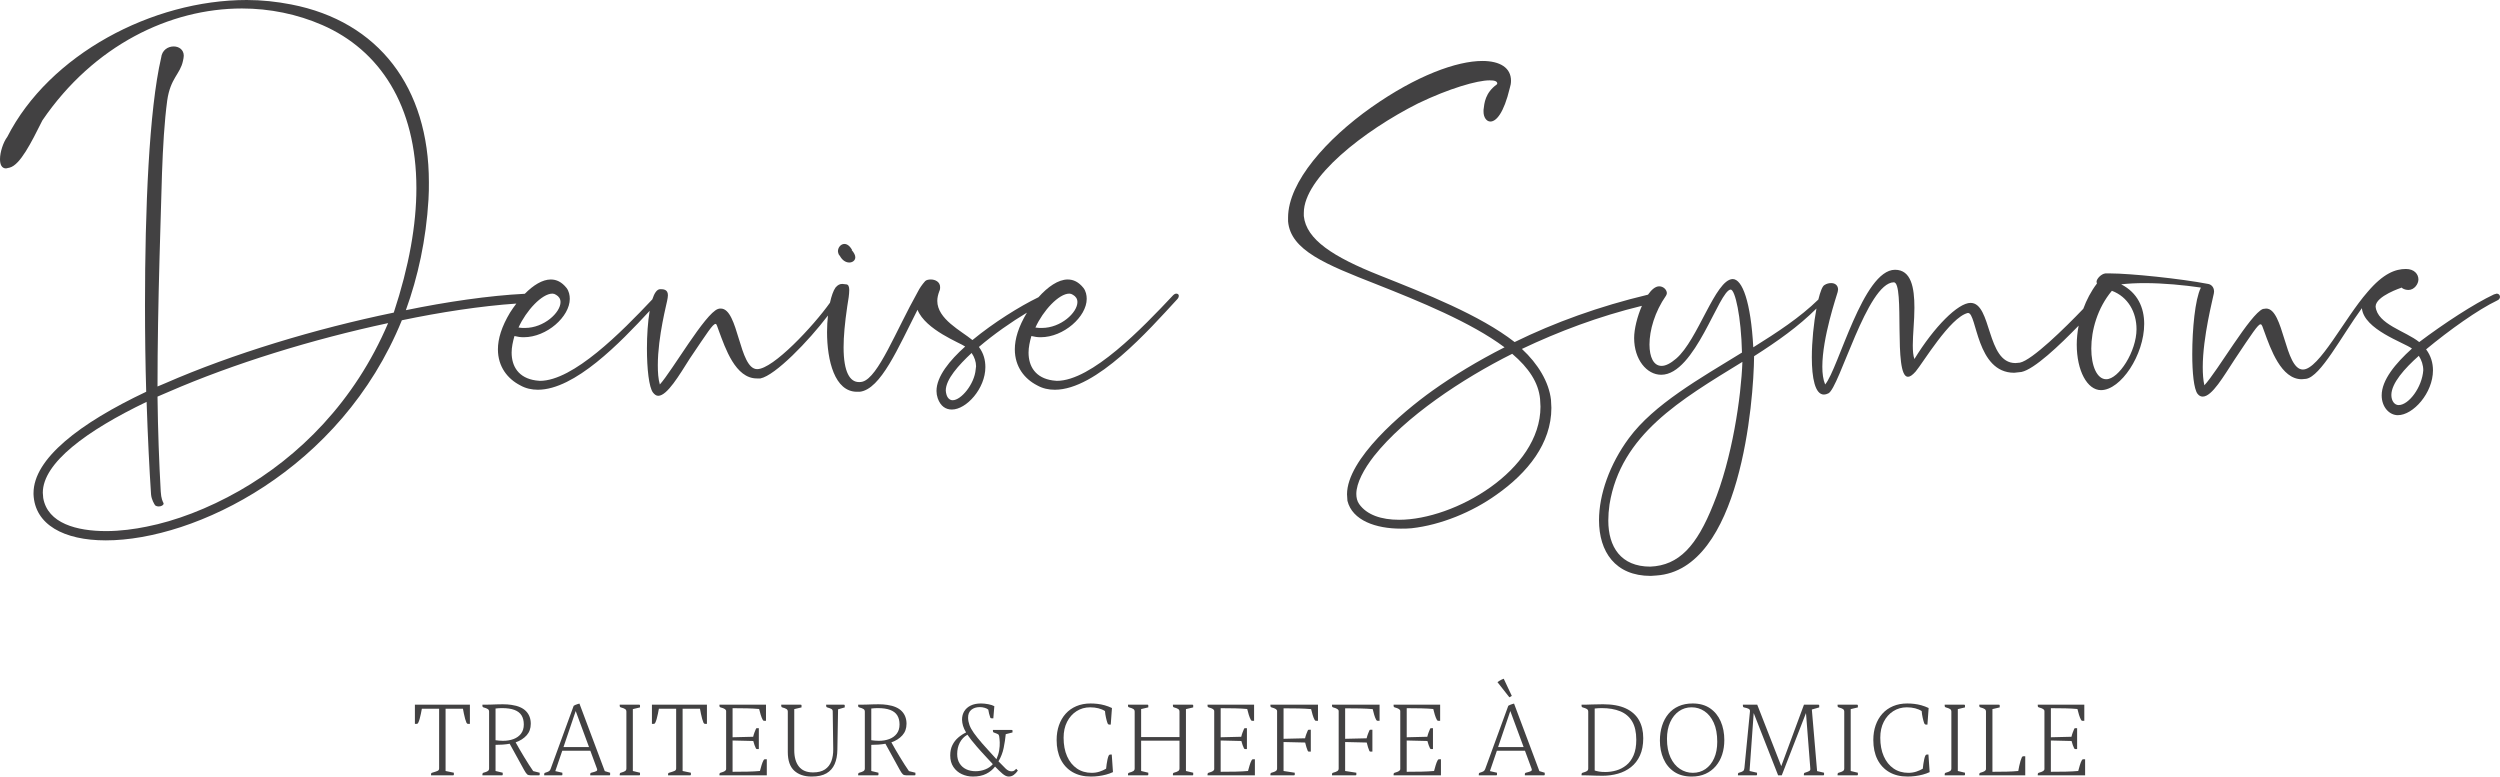 <svg xmlns="http://www.w3.org/2000/svg" id="Calque_1" viewBox="0 0 512 159.038"><defs><style>      .st0 {        fill: #424142;      }    </style></defs><g><path class="st0" d="M84.969,144.318h11.267v3.928h-.413c-.11,0-.207-.076-.29-.227-.083-.179-.172-.438-.269-.776-.097-.337-.183-.695-.258-1.075-.076-.379-.142-.719-.197-1.023h-3.556v12.756l1.695.352v.434c0,.069-.069.103-.207.103h-4.465v-.207c0-.193.075-.303.227-.331.524-.151.892-.276,1.106-.372s.321-.262.321-.496v-12.24h-3.535c-.056.304-.121.645-.197,1.023-.076.38-.162.738-.258,1.075-.097.338-.193.597-.29.776-.069.151-.158.227-.269.227h-.413v-3.928Z"></path><path class="st0" d="M102.956,158.688c0,.069-.069.103-.207.103h-3.949v-.207c0-.083.017-.155.052-.217.034-.062.093-.1.176-.114.413-.111.706-.225.878-.342.172-.116.259-.293.259-.526v-11.641c0-.233-.086-.409-.259-.526s-.465-.231-.878-.342c-.083-.026-.142-.068-.176-.124-.035-.056-.052-.124-.052-.207v-.227h.889c.069,0,.179-.004.331-.01.152-.008.331-.01.538-.01.344-.014.734-.028,1.169-.042s.851-.021,1.251-.021c.331,0,.644.011.941.032s.575.052.837.093c1.337.193,2.329.623,2.977,1.292.647.669.972,1.527.972,2.574,0,.95-.286,1.743-.858,2.377-.572.633-1.32,1.109-2.243,1.426.22.414.482.88.786,1.396.303.517.62,1.051.951,1.603.331.551.658,1.079.982,1.581.324.503.616.941.878,1.314l1.324.331v.434c0,.069-.076.103-.228.103h-1.592c-.331,0-.575-.066-.734-.197-.159-.131-.369-.43-.631-.9l-2.956-5.374c-.469.082-.945.141-1.427.175-.483.034-.972.052-1.468.052v5.354l1.468.352v.434ZM102.811,145.021c-.207,0-.424.008-.651.02-.227.014-.452.035-.672.063v6.491c.193.028.43.056.713.083s.548.04.796.04c.813,0,1.54-.12,2.181-.361s1.151-.611,1.53-1.107c.379-.496.568-1.123.568-1.881,0-.745-.155-1.364-.465-1.86-.31-.497-.793-.868-1.447-1.117-.655-.249-1.506-.372-2.553-.372Z"></path><path class="st0" d="M115.175,158.688c0,.069-.076.103-.228.103h-3.494v-.207c0-.193.069-.303.206-.331.372-.111.631-.213.775-.31.144-.096.251-.241.321-.434l4.735-12.963c.096-.068.213-.131.351-.185.138-.056.279-.107.424-.155.144-.048.279-.086.403-.114l5.189,13.832,1.096.331v.434c0,.069-.069.103-.207.103h-3.866v-.207c0-.193.069-.303.206-.331.524-.125.872-.235,1.044-.331.172-.097.217-.255.134-.476l-1.365-3.701h-5.747l-1.427,4.177,1.447.331v.434ZM115.402,153.002h5.231l-2.729-7.381-2.502,7.381Z"></path><path class="st0" d="M126.918,144.546v-.227h3.949c.138,0,.207.042.207.124v.434l-1.468.352v12.673l1.468.352v.434c0,.069-.069.103-.207.103h-3.949v-.207c0-.083.017-.155.052-.217.034-.062.093-.1.176-.114.413-.111.706-.225.878-.342.172-.116.259-.293.259-.526v-11.641c0-.233-.086-.409-.259-.526s-.465-.231-.878-.342c-.083-.026-.142-.068-.176-.124-.035-.056-.052-.124-.052-.207Z"></path><path class="st0" d="M133.513,144.318h11.267v3.928h-.413c-.11,0-.207-.076-.29-.227-.083-.179-.172-.438-.269-.776-.097-.337-.183-.695-.258-1.075-.076-.379-.142-.719-.197-1.023h-3.556v12.756l1.695.352v.434c0,.069-.069.103-.207.103h-4.465v-.207c0-.193.075-.303.227-.331.524-.151.892-.276,1.106-.372s.321-.262.321-.496v-12.24h-3.535c-.056.304-.121.645-.197,1.023-.076.38-.162.738-.258,1.075-.097.338-.193.597-.29.776-.069.151-.158.227-.269.227h-.413v-3.928Z"></path><path class="st0" d="M156.628,155.504h.413v3.287h-9.696v-.207c0-.179.076-.289.228-.331.413-.111.706-.225.878-.342.172-.116.259-.257.259-.423v-11.847c0-.167-.086-.307-.259-.424s-.465-.231-.878-.342c-.152-.04-.228-.151-.228-.331v-.227h9.531v3.307h-.413c-.056,0-.103-.016-.145-.052-.041-.034-.083-.092-.124-.175-.138-.247-.273-.582-.403-1.002-.131-.421-.238-.818-.321-1.19-.731-.068-1.554-.114-2.471-.134s-1.905-.032-2.967-.032v5.955l4.218-.103c.069-.303.158-.599.269-.888.11-.29.199-.51.269-.662.027-.068.055-.12.083-.155.027-.034.069-.052.124-.052h.414v4.28h-.414c-.069,0-.138-.062-.206-.187-.069-.138-.155-.343-.259-.62-.103-.275-.19-.558-.259-.848l-4.238-.103v6.409c1.102,0,2.126-.01,3.07-.03.944-.021,1.788-.066,2.533-.135.097-.372.207-.765.331-1.179.124-.413.255-.743.393-.992.042-.083.083-.141.124-.175.041-.034.089-.052.144-.052Z"></path><path class="st0" d="M169.197,144.546v-.227h3.598c.138,0,.207.042.207.124v.434l-1.365.394-.144,8.291c-.014,1.129-.2,2.105-.558,2.925s-.917,1.451-1.675,1.892c-.758.442-1.772.661-3.039.661-1.502,0-2.692-.403-3.567-1.209s-1.312-2.078-1.312-3.815v-8.27c0-.233-.086-.409-.259-.526s-.465-.231-.879-.342c-.138-.04-.206-.151-.206-.331v-.227h3.948c.083,0,.138.01.166.032.027.02.041.05.041.092v.434l-1.488.352v8.414c0,1.434.317,2.55.951,3.349.634.8,1.599,1.2,2.895,1.2,1.02,0,1.833-.203,2.439-.611.606-.406,1.044-.968,1.313-1.685s.396-1.543.382-2.481l-.103-7.711c0-.235-.09-.404-.269-.507s-.469-.209-.868-.321c-.083-.026-.138-.068-.165-.124s-.042-.124-.042-.207Z"></path><path class="st0" d="M179.907,158.688c0,.069-.069.103-.207.103h-3.949v-.207c0-.083.017-.155.052-.217.034-.062.093-.1.176-.114.413-.111.706-.225.878-.342.172-.116.259-.293.259-.526v-11.641c0-.233-.086-.409-.259-.526s-.465-.231-.878-.342c-.083-.026-.142-.068-.176-.124-.035-.056-.052-.124-.052-.207v-.227h.889c.069,0,.179-.004.331-.01.152-.008.331-.01.538-.01.344-.014.734-.028,1.169-.042s.851-.021,1.251-.021c.331,0,.644.011.941.032s.575.052.837.093c1.337.193,2.329.623,2.977,1.292.647.669.972,1.527.972,2.574,0,.95-.286,1.743-.858,2.377-.572.633-1.32,1.109-2.243,1.426.22.414.482.88.786,1.396.303.517.62,1.051.951,1.603.331.551.658,1.079.982,1.581.324.503.616.941.878,1.314l1.324.331v.434c0,.069-.076.103-.228.103h-1.592c-.331,0-.575-.066-.734-.197-.159-.131-.369-.43-.631-.9l-2.956-5.374c-.469.082-.945.141-1.427.175-.483.034-.972.052-1.468.052v5.354l1.468.352v.434ZM179.762,145.021c-.207,0-.424.008-.651.02-.227.014-.452.035-.672.063v6.491c.193.028.43.056.713.083s.548.04.796.04c.813,0,1.54-.12,2.181-.361s1.151-.611,1.53-1.107c.379-.496.568-1.123.568-1.881,0-.745-.155-1.364-.465-1.86-.31-.497-.793-.868-1.447-1.117-.655-.249-1.506-.372-2.553-.372Z"></path><path class="st0" d="M208.458,157.819c-.262.372-.545.669-.847.888-.303.221-.648.331-1.034.331s-.806-.193-1.261-.578c-.455-.386-.965-.876-1.529-1.469-.469.621-1.075,1.117-1.82,1.489s-1.647.558-2.709.558c-.813,0-1.575-.165-2.285-.496s-1.281-.82-1.716-1.468-.651-1.434-.651-2.357c0-.827.151-1.541.454-2.14.303-.599.7-1.109,1.189-1.529.489-.42,1.023-.768,1.602-1.044-.29-.483-.496-.931-.62-1.344-.124-.414-.193-.834-.207-1.262,0-.661.152-1.24.455-1.736.303-.496.745-.886,1.323-1.169.579-.283,1.282-.424,2.109-.424.482,0,.985.052,1.509.155.524.103.93.238,1.22.404l-.207,2.481h-.351c-.055,0-.11-.01-.165-.032-.055-.02-.097-.079-.124-.175-.179-.496-.31-1.02-.393-1.571-.165-.151-.41-.276-.734-.372-.324-.096-.651-.145-.982-.145-.731,0-1.32.187-1.767.559-.448.371-.666.922-.652,1.653.014.496.11.989.29,1.479s.479,1.03.9,1.623c.42.593.989,1.302,1.705,2.129.317.346.734.81,1.251,1.396.517.587,1.072,1.196,1.664,1.83.276-.62.462-1.227.558-1.818.097-.593.134-1.141.114-1.644s-.059-.912-.114-1.23c-.028-.207-.114-.351-.259-.434-.144-.082-.417-.193-.816-.331-.083-.028-.138-.069-.165-.124-.028-.056-.042-.125-.042-.207v-.207h3.805c.138,0,.206.034.206.103v.414l-1.385.351c-.083.896-.224,1.834-.424,2.811-.2.979-.555,1.895-1.064,2.75.592.621,1.081,1.117,1.468,1.489s.786.558,1.199.558c.234,0,.42-.048.558-.144.138-.097.276-.221.414-.372l.331.372ZM196.033,154.429c0,.758.165,1.398.496,1.922.331.525.779.921,1.344,1.19.565.269,1.206.403,1.922.403s1.389-.127,2.016-.382,1.134-.609,1.52-1.065c-.414-.44-.827-.886-1.24-1.334-.414-.447-.8-.868-1.158-1.261-.359-.392-.655-.727-.889-1.003-.414-.482-.779-.922-1.096-1.322-.317-.4-.593-.772-.827-1.117-.675.4-1.192.94-1.55,1.623-.359.683-.538,1.465-.538,2.347Z"></path><path class="st0" d="M227.934,158.129c-.441.207-.91.376-1.406.507-.497.131-1.006.231-1.53.299-.524.069-1.047.103-1.571.103-1.475,0-2.736-.307-3.784-.92s-1.851-1.478-2.408-2.594c-.558-1.117-.837-2.439-.837-3.97,0-1.102.158-2.109.475-3.018s.775-1.699,1.375-2.367c.6-.668,1.33-1.185,2.192-1.55.861-.366,1.83-.549,2.905-.549.468,0,.944.028,1.427.083.482.056.972.151,1.468.289.497.139.992.324,1.488.559l-.248,3.391h-.31c-.152,0-.269-.097-.351-.29-.097-.247-.2-.616-.31-1.105s-.179-.948-.207-1.375c-.386-.247-.837-.437-1.354-.568s-1.078-.197-1.685-.197c-1.034,0-1.961.262-2.781.786s-1.468,1.251-1.943,2.181-.713,2.015-.713,3.257c0,1.46.237,2.728.713,3.803s1.144,1.909,2.006,2.502c.861.592,1.871.888,3.029.888.579,0,1.12-.082,1.623-.247.503-.167.948-.366,1.334-.601.027-.289.065-.606.114-.95.048-.344.107-.669.176-.972.069-.303.138-.531.206-.683.083-.193.2-.289.351-.289h.31l.248,3.596Z"></path><path class="st0" d="M240.214,144.546v-.227h3.949c.083,0,.138.01.165.032.027.02.041.05.041.092v.434l-1.488.352v12.673l1.488.352v.434c0,.042-.014.069-.041.082-.028.014-.083.021-.165.021h-3.949v-.207c0-.193.069-.303.207-.331.413-.111.706-.225.878-.342.172-.116.259-.293.259-.526v-5.686h-7.857v6.202l1.468.352v.434c0,.069-.069.103-.207.103h-3.949v-.207c0-.179.076-.289.228-.331.413-.111.706-.225.878-.342.172-.116.259-.293.259-.526v-11.641c0-.233-.086-.409-.259-.526s-.465-.231-.878-.342c-.152-.04-.228-.151-.228-.331v-.227h3.949c.138,0,.207.042.207.124v.434l-1.468.352v5.726h7.857v-5.21c0-.233-.086-.409-.259-.526s-.465-.231-.878-.342c-.138-.04-.207-.151-.207-.331Z"></path><path class="st0" d="M256.589,155.504h.413v3.287h-9.696v-.207c0-.179.076-.289.228-.331.413-.111.706-.225.878-.342.172-.116.259-.257.259-.423v-11.847c0-.167-.086-.307-.259-.424s-.465-.231-.878-.342c-.152-.04-.228-.151-.228-.331v-.227h9.531v3.307h-.413c-.056,0-.103-.016-.145-.052-.041-.034-.083-.092-.124-.175-.138-.247-.273-.582-.403-1.002-.131-.421-.238-.818-.321-1.19-.731-.068-1.554-.114-2.471-.134s-1.905-.032-2.967-.032v5.955l4.218-.103c.069-.303.158-.599.269-.888.11-.29.199-.51.269-.662.027-.068.055-.12.083-.155.027-.034.069-.052.124-.052h.414v4.28h-.414c-.069,0-.138-.062-.206-.187-.069-.138-.155-.343-.259-.62-.103-.275-.19-.558-.259-.848l-4.238-.103v6.409c1.102,0,2.126-.01,3.07-.03.944-.021,1.788-.066,2.533-.135.097-.372.207-.765.331-1.179.124-.413.255-.743.393-.992.042-.083.083-.141.124-.175.041-.034.089-.052.144-.052Z"></path><path class="st0" d="M260.186,144.318h9.738v3.307h-.414c-.056,0-.107-.016-.155-.052-.048-.034-.093-.092-.134-.175-.139-.247-.269-.579-.394-.992-.124-.414-.227-.806-.309-1.179-.758-.069-1.616-.114-2.574-.135-.959-.02-1.982-.03-3.07-.03v6.244l4.404-.103c.068-.303.158-.599.269-.89.11-.289.199-.51.269-.661.026-.069.058-.12.092-.155.034-.034.079-.052.135-.052h.413v4.487h-.413c-.056,0-.101-.018-.135-.052-.034-.035-.066-.079-.092-.135-.069-.151-.155-.389-.259-.713s-.191-.645-.259-.962l-4.424-.103v5.933l2.294.352v.434c0,.069-.068.103-.206.103h-4.776v-.207c0-.083.016-.155.052-.217.034-.062.093-.1.175-.114.414-.111.707-.225.878-.342.173-.116.259-.293.259-.526v-11.743c0-.167-.086-.307-.259-.424-.172-.117-.464-.231-.878-.342-.082-.026-.141-.068-.175-.124-.035-.056-.052-.124-.052-.207v-.227Z"></path><path class="st0" d="M272.798,144.318h9.738v3.307h-.414c-.056,0-.107-.016-.155-.052-.048-.034-.093-.092-.134-.175-.139-.247-.269-.579-.394-.992-.124-.414-.227-.806-.309-1.179-.758-.069-1.616-.114-2.574-.135-.959-.02-1.982-.03-3.07-.03v6.244l4.404-.103c.068-.303.158-.599.269-.89.11-.289.199-.51.269-.661.026-.069.058-.12.092-.155.034-.034.079-.052.135-.052h.413v4.487h-.413c-.056,0-.101-.018-.135-.052-.034-.035-.066-.079-.092-.135-.069-.151-.155-.389-.259-.713s-.191-.645-.259-.962l-4.424-.103v5.933l2.294.352v.434c0,.069-.068.103-.206.103h-4.776v-.207c0-.083.016-.155.052-.217.034-.062.093-.1.175-.114.414-.111.707-.225.878-.342.173-.116.259-.293.259-.526v-11.743c0-.167-.086-.307-.259-.424-.172-.117-.464-.231-.878-.342-.082-.026-.141-.068-.175-.124-.035-.056-.052-.124-.052-.207v-.227Z"></path><path class="st0" d="M294.693,155.504h.413v3.287h-9.696v-.207c0-.179.076-.289.228-.331.413-.111.705-.225.878-.342.172-.116.259-.257.259-.423v-11.847c0-.167-.087-.307-.259-.424-.173-.117-.466-.231-.878-.342-.153-.04-.228-.151-.228-.331v-.227h9.531v3.307h-.413c-.056,0-.103-.016-.145-.052-.042-.034-.083-.092-.124-.175-.139-.247-.273-.582-.404-1.002-.131-.421-.237-.818-.321-1.19-.731-.068-1.553-.114-2.471-.134-.916-.02-1.905-.032-2.967-.032v5.955l4.218-.103c.068-.303.158-.599.269-.888.11-.29.199-.51.269-.662.026-.068.054-.12.082-.155.028-.034.069-.052.124-.052h.414v4.28h-.414c-.068,0-.138-.062-.206-.187-.069-.138-.155-.343-.259-.62-.103-.275-.191-.558-.259-.848l-4.239-.103v6.409c1.103,0,2.126-.01,3.07-.03.944-.021,1.788-.066,2.533-.135.097-.372.207-.765.331-1.179.125-.413.255-.743.394-.992.042-.083.082-.141.124-.175s.09-.052.145-.052Z"></path><path class="st0" d="M306.58,158.688c0,.069-.076.103-.227.103h-3.494v-.207c0-.193.069-.303.207-.331.372-.111.631-.213.775-.31.145-.096.251-.241.321-.434l4.735-12.963c.096-.068.213-.131.352-.185.138-.056.279-.107.424-.155.144-.048.279-.086.403-.114l5.189,13.832,1.097.331v.434c0,.069-.069.103-.207.103h-3.866v-.207c0-.193.069-.303.207-.331.524-.125.872-.235,1.044-.331.173-.097.217-.255.135-.476l-1.365-3.701h-5.747l-1.427,4.177,1.447.331v.434ZM309.122,142.809l-2.439-3.102c.124-.096.259-.189.404-.279.144-.09.291-.172.444-.247.151-.076.297-.135.434-.177l1.654,3.516-.497.289ZM306.807,153.002h5.232l-2.729-7.381-2.502,7.381Z"></path><path class="st0" d="M336.537,151.162c0,1.392-.223,2.578-.671,3.556-.448.979-1.061,1.775-1.84,2.387-.78.615-1.668,1.063-2.668,1.344-.999.283-2.043.424-3.132.424-.386,0-.824-.006-1.312-.02-.49-.014-.941-.028-1.354-.042-.414-.014-.71-.02-.89-.02h-.765v-.207c0-.179.076-.289.227-.331.414-.111.707-.225.878-.342.173-.116.259-.293.259-.526v-11.641c0-.233-.086-.409-.259-.526-.172-.117-.464-.231-.878-.342-.151-.04-.227-.151-.227-.331v-.227h.888c.207,0,.635-.014,1.282-.042s1.392-.042,2.234-.042c1.888,0,3.437.283,4.651.848,1.213.565,2.111,1.365,2.698,2.399.586,1.033.878,2.26.878,3.68ZM328.019,145.021c-.221,0-.454.008-.703.02-.247.014-.49.035-.723.063v12.693c.247.083.54.155.878.217.338.063.775.093,1.312.093.745,0,1.489-.106,2.234-.321.743-.213,1.426-.568,2.047-1.065.62-.496,1.116-1.171,1.488-2.025s.559-1.916.559-3.184c0-1.558-.283-2.813-.848-3.763-.565-.951-1.378-1.644-2.439-2.078s-2.329-.651-3.805-.651Z"></path><path class="st0" d="M346.647,144.07c1.42,0,2.608.328,3.566.983.958.654,1.686,1.547,2.182,2.676.496,1.131.745,2.413.745,3.846,0,1.061-.149,2.047-.444,2.957-.297.91-.734,1.702-1.314,2.377s-1.278,1.199-2.099,1.571-1.76.558-2.822.558c-1.434,0-2.634-.327-3.598-.982-.965-.655-1.692-1.54-2.182-2.656-.488-1.117-.733-2.357-.733-3.721,0-1.103.148-2.12.444-3.05s.727-1.736,1.292-2.419,1.264-1.209,2.099-1.581,1.788-.559,2.863-.559ZM346.689,158.274c.978,0,1.844-.259,2.594-.775.751-.517,1.34-1.251,1.768-2.202.427-.951.641-2.075.641-3.371,0-1.571-.241-2.88-.724-3.928-.482-1.047-1.119-1.832-1.912-2.356s-1.664-.786-2.616-.786c-.964,0-1.826.265-2.584.796-.757.53-1.358,1.278-1.798,2.242-.442.965-.661,2.11-.661,3.432,0,1.503.241,2.771.723,3.805s1.127,1.816,1.933,2.346c.806.531,1.685.796,2.636.796Z"></path><path class="st0" d="M359.839,158.688c0,.069-.069.103-.207.103h-3.701v-.207c0-.083.014-.155.042-.217s.083-.1.165-.114c.414-.111.697-.225.848-.342.151-.116.241-.321.269-.609l1.137-11.598c.028-.235-.048-.406-.227-.517-.179-.11-.51-.213-.993-.31-.096-.026-.158-.068-.185-.124s-.042-.124-.042-.207v-.227h2.936l4.92,12.591,4.651-12.591h2.916c.138,0,.206.034.206.103v.454l-1.509.434,1.075,12.613,1.427.331v.434c0,.069-.069.103-.207.103h-3.928v-.207c0-.083.014-.155.042-.217s.082-.1.165-.114c.358-.111.641-.217.848-.321.206-.103.295-.265.269-.486l-.89-11.413-4.962,12.756h-.745l-5.003-12.756-.848,11.867,1.531.352v.434Z"></path><path class="st0" d="M376.338,144.546v-.227h3.948c.138,0,.207.042.207.124v.434l-1.469.352v12.673l1.469.352v.434c0,.069-.069.103-.207.103h-3.948v-.207c0-.083.016-.155.052-.217.034-.062.092-.1.175-.114.413-.111.705-.225.878-.342.173-.116.259-.293.259-.526v-11.641c0-.233-.086-.409-.259-.526s-.466-.231-.878-.342c-.083-.026-.141-.068-.175-.124-.035-.056-.052-.124-.052-.207Z"></path><path class="st0" d="M395.192,158.129c-.442.207-.91.376-1.406.507s-1.006.231-1.529.299c-.525.069-1.049.103-1.572.103-1.475,0-2.736-.307-3.783-.92s-1.85-1.478-2.409-2.594c-.558-1.117-.837-2.439-.837-3.97,0-1.102.158-2.109.476-3.018.317-.91.775-1.699,1.374-2.367.599-.668,1.33-1.185,2.192-1.55.861-.366,1.83-.549,2.905-.549.468,0,.944.028,1.426.083.483.056.972.151,1.469.289.496.139.992.324,1.488.559l-.247,3.391h-.31c-.151,0-.269-.097-.352-.29-.096-.247-.199-.616-.309-1.105-.111-.49-.18-.948-.207-1.375-.386-.247-.838-.437-1.354-.568-.517-.131-1.079-.197-1.686-.197-1.033,0-1.961.262-2.78.786-.82.524-1.469,1.251-1.943,2.181-.476.93-.714,2.015-.714,3.257,0,1.46.238,2.728.714,3.803.474,1.075,1.143,1.909,2.005,2.502.861.592,1.871.888,3.029.888.579,0,1.119-.082,1.623-.247.503-.167.948-.366,1.334-.601.028-.289.066-.606.114-.95s.107-.669.175-.972c.069-.303.138-.531.207-.683.083-.193.199-.289.352-.289h.309l.249,3.596Z"></path><path class="st0" d="M398.274,144.546v-.227h3.948c.138,0,.207.042.207.124v.434l-1.469.352v12.673l1.469.352v.434c0,.069-.069.103-.207.103h-3.948v-.207c0-.083.016-.155.052-.217.034-.062.092-.1.175-.114.413-.111.705-.225.878-.342.173-.116.259-.293.259-.526v-11.641c0-.233-.086-.409-.259-.526s-.466-.231-.878-.342c-.083-.026-.141-.068-.175-.124-.035-.056-.052-.124-.052-.207Z"></path><path class="st0" d="M414.337,154.883h.434v3.908h-9.406v-.207c0-.179.074-.289.227-.331.413-.111.705-.225.878-.342.173-.116.259-.257.259-.423v-11.744c0-.233-.086-.409-.259-.526s-.466-.231-.878-.342c-.153-.04-.227-.151-.227-.331v-.227h3.948c.151,0,.227.042.227.124v.434l-1.489.352v12.838c1.075,0,2.048-.01,2.916-.03.868-.021,1.661-.066,2.377-.135.054-.317.12-.657.196-1.023.076-.365.163-.709.259-1.033.097-.323.187-.569.269-.734.083-.151.173-.227.269-.227Z"></path><path class="st0" d="M426.617,155.504h.414v3.287h-9.696v-.207c0-.179.074-.289.227-.331.413-.111.705-.225.878-.342.173-.116.259-.257.259-.423v-11.847c0-.167-.086-.307-.259-.424s-.466-.231-.878-.342c-.153-.04-.227-.151-.227-.331v-.227h9.531v3.307h-.414c-.056,0-.103-.016-.145-.052-.042-.034-.082-.092-.124-.175-.138-.247-.273-.582-.404-1.002-.13-.421-.237-.818-.321-1.19-.731-.068-1.553-.114-2.47-.134-.917-.02-1.907-.032-2.968-.032v5.955l4.218-.103c.068-.303.158-.599.269-.888.11-.29.199-.51.269-.662.028-.068.054-.12.082-.155.028-.034.069-.052.125-.052h.413v4.28h-.413c-.069,0-.139-.062-.207-.187-.069-.138-.155-.343-.259-.62-.103-.275-.189-.558-.259-.848l-4.239-.103v6.409c1.103,0,2.126-.01,3.071-.03.944-.021,1.788-.066,2.533-.135.096-.372.206-.765.331-1.179.124-.413.255-.743.392-.992.042-.083.083-.141.124-.175.042-.034.09-.052.145-.052Z"></path></g><g><path class="st0" d="M172.025,52.44c.496.91,1.24,1.324,1.902,1.324s1.24-.414,1.24-1.075c0-.414-.248-.91-.744-1.489h.083c-.497-.91-1.076-1.24-1.572-1.24-.745,0-1.324.745-1.324,1.489,0,.247.083.414.166.661l.248.331Z"></path><path class="st0" d="M240.92,60.132c-.165,0-.413.083-.661.331-6.286,6.701-16.708,17.535-23.821,17.535l-.827-.082c-3.557-.497-4.963-2.894-4.963-5.707,0-1.075.248-2.234.579-3.391.661.165,1.24.247,1.902.247,4.714,0,9.429-4.218,9.429-7.858,0-.745-.166-1.571-.662-2.232-.992-1.242-2.068-1.738-3.226-1.738-1.944,0-4.086,1.504-5.989,3.634-3.858,1.872-9.204,5.208-13.527,8.773-2.316-1.903-7.197-4.301-7.197-8.023,0-.661.166-1.324.414-1.985.165-.331.165-.579.165-.828,0-1.075-.992-1.571-1.902-1.571-.413,0-.91.083-1.158.331-.662.745-1.158,1.489-1.489,2.15-4.549,8.106-8.106,17.535-11.332,18.444-.248.083-.496.083-.745.083-1.82,0-3.143-1.984-3.143-7.113,0-2.234.248-4.963.745-8.354.248-1.407.413-2.564.413-3.392,0-.661-.165-1.157-.662-1.157l-.745-.083c-.496,0-.91.165-1.406.745-.443.627-.831,1.732-1.131,3.099-3.389,4.781-11.648,13.608-14.911,13.608-3.722,0-3.805-12.407-7.444-12.407-.166,0-.414,0-.579.083-2.647.91-9.429,12.738-11.911,15.466-.331-1.157-.413-2.48-.413-3.969,0-5.873,1.902-12.903,1.902-13.151.083-.414.165-.827.165-1.158,0-1.24-.992-1.24-1.572-1.24-.672,0-1.207.805-1.621,2.087-6.341,6.727-16.2,16.688-23.024,16.688l-.827-.082c-3.557-.497-4.963-2.894-4.963-5.707,0-1.075.248-2.234.579-3.391.661.165,1.24.247,1.902.247,4.714,0,9.429-4.218,9.429-7.858,0-.745-.166-1.571-.662-2.232-.992-1.242-2.068-1.738-3.226-1.738-1.72,0-3.595,1.18-5.322,2.926-7.34.368-16.121,1.663-24.361,3.36,2.482-6.866,4.136-14.393,4.632-22.664.083-1.241.083-2.399.083-3.557,0-19.354-10.257-32.92-28.205-36.394C56.658.331,53.598,0,50.537,0,31.183,0,10.091,11.166,1.489,28.04c-.827,1.075-1.489,3.143-1.489,4.549,0,1.075.331,1.902,1.24,1.902l.745-.165c2.151-.579,4.384-5.046,6.7-9.677C19.19,9.264,34.822,1.737,49.545,1.737c5.708,0,11.332,1.158,16.46,3.391,11.745,5.128,19.272,16.46,19.272,33.416,0,7.445-1.489,15.964-4.632,25.476-16.046,3.309-33.002,8.437-46.815,14.474l-1.571.661c0-8.353.165-17.204.413-26.302.414-11.993.414-23.573,1.572-32.258.662-4.632,2.647-5.377,3.225-8.106.083-.413.166-.744.166-1.075,0-1.24-.992-1.902-2.068-1.902-1.158,0-2.398.745-2.564,2.316-2.481,10.67-3.308,31.1-3.308,50.621,0,6.12.083,12.158.248,17.782-13.648,6.452-23.077,13.731-23.077,20.761v.249c.248,6.203,6.203,9.429,14.806,9.429,18.196,0,48.139-14.392,60.628-45.078,7.82-1.638,16.232-2.933,23.448-3.418-.453.592-.887,1.211-1.292,1.847-1.737,2.895-2.482,5.376-2.482,7.527,0,3.556,1.985,6.038,4.549,7.36,1.158.662,2.399.91,3.639.91,7.548,0,16.841-9.601,22.891-16.163-.38,2.241-.561,5.043-.561,7.728,0,4.135.414,7.939,1.241,9.014.331.414.662.662,1.075.662,1.82,0,4.301-4.218,6.451-7.61,3.639-5.376,4.715-7.113,5.294-7.113.249,0,.331.579.662,1.406,1.324,3.557,3.391,9.76,7.775,9.76h.745c3.03-.606,9.841-7.623,13.831-12.89-.116,1.073-.187,2.21-.187,3.379,0,5.873,1.572,12.241,6.121,12.241h.579c4.301-.496,7.858-9.016,11.828-16.79,1.654,4.135,8.768,6.783,9.76,7.527-3.143,2.811-5.873,6.12-5.873,9.098,0,.496.083.993.249,1.489.579,1.654,1.654,2.316,2.895,2.316,2.977,0,6.865-4.301,6.865-8.684,0-1.407-.331-2.813-1.324-4.136,3.066-2.612,6.667-5.13,9.835-7.024-1.734,2.892-2.478,5.371-2.478,7.521,0,3.556,1.985,6.038,4.549,7.36,1.158.662,2.399.91,3.639.91,8.52,0,19.272-12.241,25.062-18.526.248-.249.331-.496.331-.745s-.248-.414-.497-.414ZM49.049,100.496c-6.535,3.723-13.151,6.203-19.024,7.362-2.399.496-5.376.91-8.271.91-6.038,0-11.994-1.572-12.903-6.783l-.083-1.075c0-6.121,9.016-12.738,21.257-18.61.248,7.444.579,13.978.91,18.941.083,1.075.662,1.985.827,2.234.165.165.497.247.745.247.496,0,.992-.247.992-.578v-.083c-.165-.331-.497-.91-.579-2.399-.331-5.873-.579-12.407-.661-19.437l2.316-.993c13.317-5.789,29.446-10.752,44.913-14.061-6.865,16.129-18.28,27.377-30.438,34.325ZM113.14,60.132c.248,0,.496.083.744.249.579.331.91.827.91,1.489,0,2.15-3.391,5.294-7.279,5.294-.413,0-.91,0-1.323-.083,1.571-3.474,4.797-6.948,6.948-6.948ZM199.816,75.682c-.248,2.977-2.977,6.286-4.714,6.286-.497,0-.992-.332-1.24-1.076-.083-.331-.166-.578-.166-.91,0-2.316,2.647-5.21,5.294-7.691.579.827.91,1.82.91,2.729l-.083.661ZM219.001,60.132c.248,0,.496.083.744.249.579.331.91.827.91,1.489,0,2.15-3.391,5.294-7.279,5.294-.413,0-.91,0-1.323-.083,1.571-3.474,4.797-6.948,6.948-6.948Z"></path></g><path class="st0" d="M511.339,60.132l-.579.165c-4.053,1.903-10.257,5.956-15.302,9.761-2.729-2.234-8.602-3.639-8.933-7.279,0-2.152,5.376-3.888,5.376-3.888,0,.165.662.496,1.324.496,1.24,0,2.068-1.24,2.068-2.15,0-1.075-.828-2.15-2.564-2.15-2.152,0-4.632.91-7.858,4.714-4.714,5.377-9.926,15.881-13.235,15.881-3.721,0-3.888-12.49-7.527-12.49l-.661.083c-2.564.993-9.347,12.821-11.993,15.632-.249-1.075-.331-2.398-.331-3.721,0-6.203,2.15-14.31,2.15-14.558.082-.331.165-.661.165-.91,0-.992-.661-1.488-1.24-1.571-5.542-1.075-15.964-2.15-20.017-2.15h-.992c-.828.082-1.82,1.075-1.82,1.736l.082.332c-1.22,1.604-2.131,3.372-2.794,5.175-3.753,3.925-10.501,10.548-12.999,11.036l-.91.082c-5.955,0-4.796-12.324-9.18-12.324-2.564,0-7.445,4.88-11.497,11.497-.249-.662-.332-1.654-.332-2.813,0-2.234.332-5.045.332-7.692,0-4.135-.662-7.774-3.971-7.774-6.534,0-11.579,20.265-14.309,23.489-.414-.992-.579-2.233-.579-3.639,0-5.955,2.895-14.392,3.143-15.302l.082-.496c0-.828-.579-1.324-1.406-1.324-.414,0-.91.083-1.406.414-.402.229-.832,1.346-1.225,2.951-3.812,3.715-8.422,6.72-13.329,9.787-.497-9.264-2.234-13.979-4.218-13.979-3.557.083-7.113,12.49-11.58,16.295-1.158.993-2.15,1.489-2.978,1.489-1.654,0-2.481-1.82-2.481-4.384,0-2.895,1.075-6.699,3.391-10.008.083-.165.167-.331.167-.496,0-.662-.662-1.407-1.572-1.407-.776,0-1.568.672-2.291,1.709-9.988,2.385-19.122,5.69-27.313,9.706-7.113-5.542-18.28-9.926-27.625-13.647-9.595-3.806-15.054-7.362-15.55-12.16v-.661c0-7.197,12.242-16.791,23.408-22.416,6.369-3.06,12.075-4.714,14.639-4.714.993,0,1.572.165,1.572.662l-.083.165c-2.399,1.737-2.564,3.805-2.729,5.211v.413c0,1.075.579,1.985,1.406,1.985,1.158,0,2.731-1.654,3.971-6.865.165-.497.247-.992.247-1.489,0-2.647-2.232-4.053-5.872-4.053-5.212,0-13.483,2.978-22.747,9.512-9.015,6.369-17.038,15.219-17.038,22.581v.744c.496,5.956,7.774,8.851,18.113,12.904,8.768,3.474,19.355,7.774,26.221,12.903-5.542,2.813-10.422,5.79-14.724,8.849-6.369,4.55-17.535,14.061-17.535,21.258l.083,1.324c.992,4.053,5.873,5.706,10.918,5.706.745,0,1.489,0,2.234-.082,5.955-.661,12.407-3.309,17.37-6.865,6.369-4.467,11.248-10.505,11.248-17.784l-.082-1.654c-.414-3.639-2.647-7.361-5.956-10.421,7.474-3.549,15.715-6.672,24.58-8.827-.949,2.163-1.594,4.759-1.594,6.593,0,4.384,2.564,7.527,5.542,7.527,6.948,0,11.828-17.287,14.227-17.452.91,0,2.15,5.541,2.316,12.903-8.602,5.293-18.031,10.587-23.159,17.535-3.97,5.377-6.12,11.58-6.12,16.791,0,6.452,3.309,11.414,10.587,11.414l1.157-.082c17.288-1.158,19.934-35.732,20.017-44.913,4.802-3.063,9.07-6.076,12.77-9.761-.547,2.926-.946,6.709-.946,10.009,0,4.217.661,7.609,2.481,7.609.249,0,.579-.083.91-.249,2.234-1.075,7.941-22.663,13.4-22.745,2.316,0-.165,19.354,2.895,19.354.414,0,.91-.33,1.571-1.074,1.489-1.738,7.031-11.084,10.671-11.994h.082c1.82,0,1.654,12.242,9.43,12.242l1.488-.165c2.596-.519,7.828-5.466,11.714-9.49-.251,1.326-.387,2.633-.387,3.865,0,5.377,2.15,9.346,4.963,9.346,4.053,0,8.85-7.196,8.85-13.565,0-3.309-1.322-6.369-4.714-8.105,1.489-.165,3.06-.249,4.798-.249,3.888,0,8.105.414,11.497.91v.083c-1.158,2.316-1.738,8.436-1.738,13.564,0,3.805.332,7.113,1.075,8.106.332.414.662.579,1.076.579,1.902,0,4.301-4.218,6.534-7.61,3.639-5.459,4.796-7.195,5.294-7.195.331,0,.414.579.745,1.406,1.322,3.639,3.474,9.842,7.692,9.842l.91-.082c2.977-.497,7.195-8.685,11.414-14.474.414,4.384,8.602,7.03,10.257,8.272-3.392,3.06-6.203,6.45-6.203,9.594,0,2.399,1.571,4.053,3.309,4.053,3.142,0,7.195-4.549,7.195-9.181,0-1.489-.413-2.978-1.406-4.301,4.798-3.971,10.587-8.106,14.557-10.009.414-.165.579-.496.579-.743,0-.332-.249-.662-.661-.662ZM315.409,81.72l.082,1.571c0,13.069-17.617,23.159-28.949,23.159-3.639,0-6.617-.992-8.188-3.225-.414-.579-.579-1.324-.579-2.068,0-2.232,1.571-5.127,3.639-7.774,6.369-8.023,18.031-15.798,28.288-20.925,3.391,2.895,5.377,5.871,5.708,9.263ZM350.885,103.308c-3.391,8.519-7.03,12.489-12.903,12.738-6.038,0-8.602-4.053-8.602-9.429,0-1.076.083-2.152.249-3.309,2.316-14.31,14.557-21.423,27.213-29.197-.249,7.113-2.068,19.767-5.956,29.197ZM437.559,67.411c0,4.549-3.639,10.256-6.203,10.256-1.903,0-3.06-2.729-3.06-6.285,0-3.723,1.24-8.272,4.218-11.829,3.307,1.242,5.045,4.384,5.045,7.858ZM491.239,82.96c-.828,0-1.489-.827-1.489-2.068,0-2.398,2.729-5.458,5.624-8.022.579.91.91,1.903.91,2.978-.247,3.473-2.978,7.113-5.045,7.113Z"></path></svg>